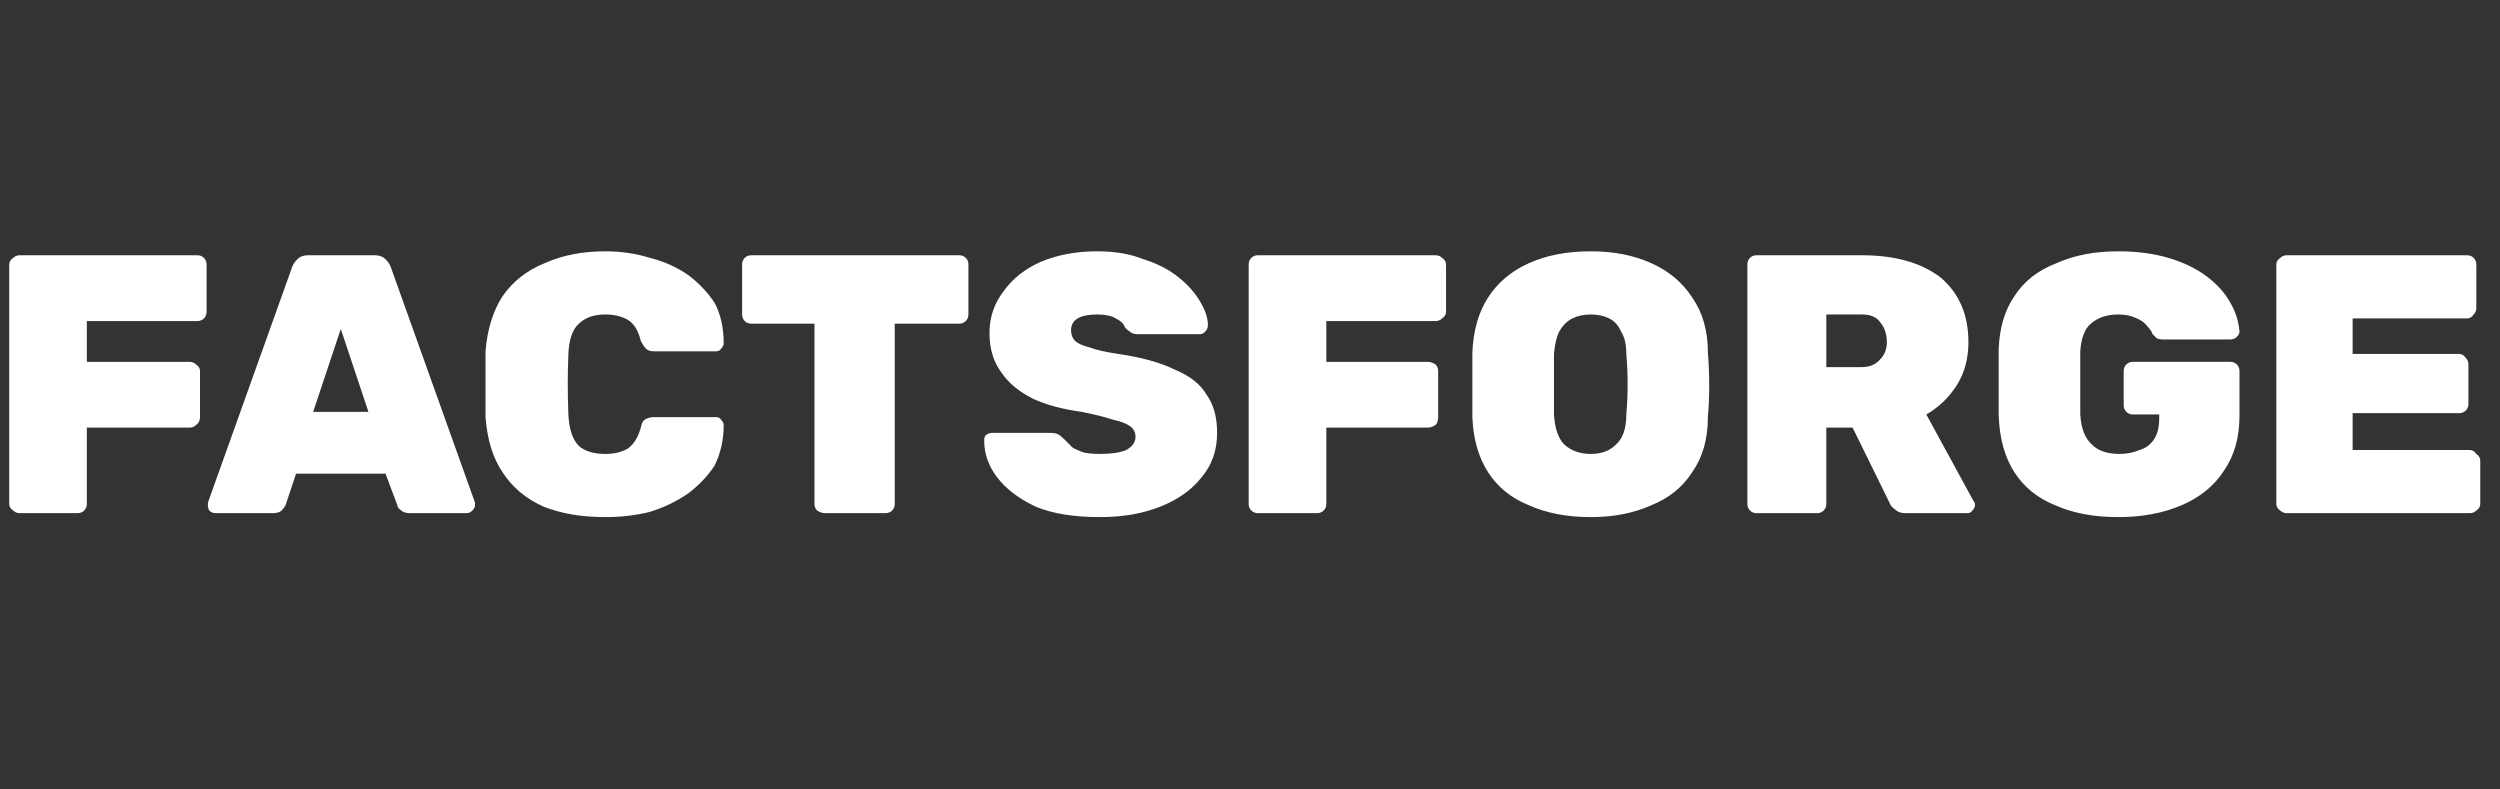 <svg version="1.2" xmlns="http://www.w3.org/2000/svg" viewBox="0 0 190 60" width="190" height="60"><rect x="0" y="0" width="190" height="60" fill="#333333" stroke="none"/><style>.a{fill:#fff}</style><path class="a" d="m5.9 39h-4.4q-0.3 0-0.5-0.2-0.3-0.2-0.3-0.5v-18.2q0-0.3 0.3-0.5 0.2-0.2 0.5-0.2h13.5q0.3 0 0.5 0.2 0.2 0.2 0.2 0.5v3.6q0 0.3-0.2 0.5-0.2 0.2-0.5 0.2h-8.4v3.1h7.8q0.3 0 0.5 0.2 0.3 0.2 0.3 0.5v3.5q0 0.4-0.3 0.6-0.2 0.2-0.5 0.2h-7.8v5.8q0 0.3-0.2 0.5-0.2 0.2-0.5 0.2zm14.8 0h-4.3q-0.3 0-0.5-0.2-0.1-0.2-0.1-0.4 0-0.1 0-0.2l6.4-17.9q0.1-0.3 0.4-0.6 0.3-0.3 0.8-0.3h5.1q0.5 0 0.8 0.3 0.3 0.3 0.4 0.6l6.4 17.9q0 0.1 0 0.2 0 0.2-0.2 0.4-0.2 0.2-0.4 0.2h-4.3q-0.5 0-0.7-0.2-0.3-0.2-0.3-0.4l-0.9-2.4h-6.8l-0.8 2.4q-0.1 0.2-0.3 0.4-0.2 0.2-0.7 0.2zm5.2-14l-2.1 6.3h4.2zm20.1 14.3q-2.7 0-4.7-0.8-2-0.9-3.1-2.6-1.1-1.6-1.3-4.2 0-1.2 0-2.5 0-1.3 0-2.5 0.2-2.5 1.3-4.2 1.2-1.7 3.2-2.5 2-0.9 4.6-0.9 1.8 0 3.4 0.5 1.6 0.4 2.9 1.3 1.2 0.9 2 2.1 0.7 1.3 0.7 3.1 0 0.2-0.2 0.4-0.1 0.2-0.4 0.2h-4.7q-0.4 0-0.6-0.2-0.2-0.2-0.4-0.6-0.3-1.2-1-1.6-0.7-0.4-1.7-0.4-1.3 0-2 0.7-0.7 0.6-0.8 2.2-0.1 2.3 0 4.8 0.1 1.6 0.8 2.3 0.7 0.6 2 0.6 1 0 1.7-0.4 0.7-0.5 1-1.6 0.1-0.5 0.3-0.6 0.3-0.2 0.7-0.2h4.7q0.3 0 0.4 0.2 0.2 0.2 0.2 0.4 0 1.7-0.7 3.1-0.8 1.2-2 2.1-1.3 0.9-2.9 1.4-1.6 0.4-3.4 0.4zm21.3-0.3h-4.6q-0.3 0-0.6-0.2-0.2-0.2-0.2-0.5v-13.7h-4.8q-0.3 0-0.5-0.2-0.2-0.2-0.2-0.5v-3.8q0-0.3 0.2-0.5 0.2-0.2 0.5-0.2h15.8q0.3 0 0.5 0.2 0.2 0.2 0.2 0.5v3.8q0 0.3-0.2 0.5-0.2 0.2-0.5 0.2h-4.9v13.7q0 0.3-0.2 0.5-0.2 0.2-0.5 0.2zm16.3 0.3q-3 0-4.9-0.8-1.9-0.9-2.9-2.2-1-1.3-1-2.8 0-0.3 0.1-0.4 0.2-0.2 0.5-0.2h4.4q0.4 0 0.6 0.1 0.2 0.1 0.5 0.4 0.3 0.3 0.6 0.6 0.3 0.2 0.9 0.4 0.5 0.1 1.2 0.1 1.3 0 2-0.3 0.7-0.4 0.7-1 0-0.5-0.4-0.8-0.4-0.3-1.3-0.5-0.9-0.3-2.4-0.6-2.2-0.3-3.7-1-1.6-0.8-2.4-2-0.9-1.2-0.9-3 0-1.8 1.1-3.2 1-1.4 2.8-2.2 1.9-0.8 4.3-0.8 2 0 3.5 0.6 1.6 0.5 2.7 1.4 1 0.8 1.6 1.8 0.6 1 0.6 1.8 0 0.3-0.2 0.5-0.2 0.2-0.4 0.2h-4.7q-0.3 0-0.5-0.1-0.3-0.2-0.5-0.4-0.1-0.4-0.7-0.7-0.5-0.3-1.4-0.3-1 0-1.5 0.3-0.5 0.3-0.5 0.9 0 0.5 0.3 0.8 0.3 0.3 1.1 0.5 0.8 0.3 2.2 0.5 2.7 0.4 4.3 1.2 1.7 0.7 2.4 1.9 0.8 1.1 0.8 2.9 0 2-1.2 3.4-1.1 1.4-3.1 2.2-2 0.8-4.6 0.8zm16.5-0.3h-4.5q-0.3 0-0.5-0.2-0.2-0.2-0.2-0.5v-18.2q0-0.3 0.2-0.5 0.2-0.2 0.5-0.2h13.5q0.3 0 0.5 0.2 0.3 0.2 0.3 0.5v3.6q0 0.3-0.3 0.5-0.2 0.2-0.5 0.2h-8.3v3.1h7.7q0.3 0 0.6 0.2 0.2 0.2 0.2 0.5v3.5q0 0.4-0.2 0.6-0.3 0.2-0.6 0.2h-7.7v5.8q0 0.3-0.2 0.5-0.2 0.2-0.5 0.2zm20.8 0.3q-2.7 0-4.7-0.9-2-0.8-3.1-2.5-1.1-1.7-1.2-4.2 0-1.2 0-2.4 0-1.3 0-2.5 0.1-2.5 1.2-4.2 1.1-1.7 3.1-2.6 2-0.9 4.7-0.9 2.6 0 4.6 0.9 2 0.9 3.1 2.6 1.2 1.7 1.2 4.2 0.1 1.2 0.1 2.5 0 1.2-0.1 2.4 0 2.5-1.2 4.2-1.1 1.7-3.1 2.5-2 0.9-4.6 0.9zm0-4.8q1.2 0 1.9-0.7 0.8-0.7 0.8-2.3 0.1-1.2 0.1-2.3 0-1.1-0.1-2.3 0-1.1-0.4-1.7-0.3-0.7-0.9-1-0.6-0.3-1.4-0.3-0.8 0-1.4 0.3-0.6 0.3-1 1-0.3 0.6-0.4 1.7 0 1.2 0 2.3 0 1.1 0 2.3 0.1 1.6 0.8 2.3 0.8 0.7 2 0.7zm17.2 4.5h-4.6q-0.3 0-0.5-0.2-0.2-0.2-0.2-0.5v-18.2q0-0.3 0.2-0.5 0.2-0.2 0.5-0.2h8q3.8 0 6 1.7 2.1 1.8 2.1 4.9 0 1.9-0.9 3.3-0.9 1.4-2.3 2.2l3.6 6.6q0.1 0.1 0.1 0.3 0 0.2-0.2 0.4-0.1 0.2-0.4 0.2h-4.7q-0.5 0-0.8-0.3-0.3-0.2-0.4-0.5l-2.8-5.7h-2v5.8q0 0.3-0.2 0.5-0.2 0.2-0.5 0.2zm0.7-15.1v4h2.7q0.9 0 1.4-0.6 0.5-0.5 0.5-1.3 0-0.9-0.5-1.5-0.4-0.6-1.4-0.6zm22.2 15.4q-2.8 0-4.8-0.9-2-0.8-3.1-2.5-1.1-1.7-1.2-4.3 0-1.1 0-2.5 0-1.4 0-2.6 0.1-2.4 1.2-4 1.1-1.7 3.2-2.5 2-0.9 4.7-0.9 2.1 0 3.8 0.5 1.7 0.5 2.9 1.4 1.2 0.9 1.8 2 0.6 1 0.7 2.2 0 0.2-0.2 0.4-0.2 0.2-0.5 0.2h-5.1q-0.3 0-0.5-0.1-0.1-0.1-0.3-0.3-0.1-0.3-0.4-0.6-0.3-0.4-0.8-0.6-0.6-0.3-1.4-0.3-1.3 0-2.1 0.7-0.7 0.6-0.8 2.1 0 2.3 0 4.8 0.1 1.6 0.9 2.3 0.7 0.7 2.1 0.7 0.8 0 1.5-0.3 0.7-0.2 1.1-0.8 0.4-0.6 0.4-1.6v-0.3h-2q-0.3 0-0.5-0.2-0.2-0.2-0.2-0.5v-2.6q0-0.3 0.2-0.5 0.2-0.2 0.5-0.2h7.4q0.3 0 0.5 0.2 0.2 0.2 0.2 0.5v3.4q0 2.5-1.2 4.2-1.1 1.7-3.2 2.6-2.1 0.9-4.8 0.9zm26.7-0.3h-13.9q-0.3 0-0.5-0.2-0.3-0.2-0.3-0.5v-18.2q0-0.3 0.3-0.5 0.2-0.2 0.5-0.2h13.7q0.3 0 0.5 0.2 0.2 0.2 0.2 0.5v3.3q0 0.3-0.2 0.5-0.2 0.3-0.5 0.3h-8.7v2.7h8.1q0.3 0 0.5 0.3 0.2 0.2 0.2 0.5v3q0 0.3-0.2 0.5-0.2 0.2-0.5 0.2h-8.1v2.8h8.9q0.3 0 0.5 0.3 0.3 0.2 0.3 0.5v3.3q0 0.3-0.3 0.5-0.2 0.2-0.5 0.2z"/></svg>